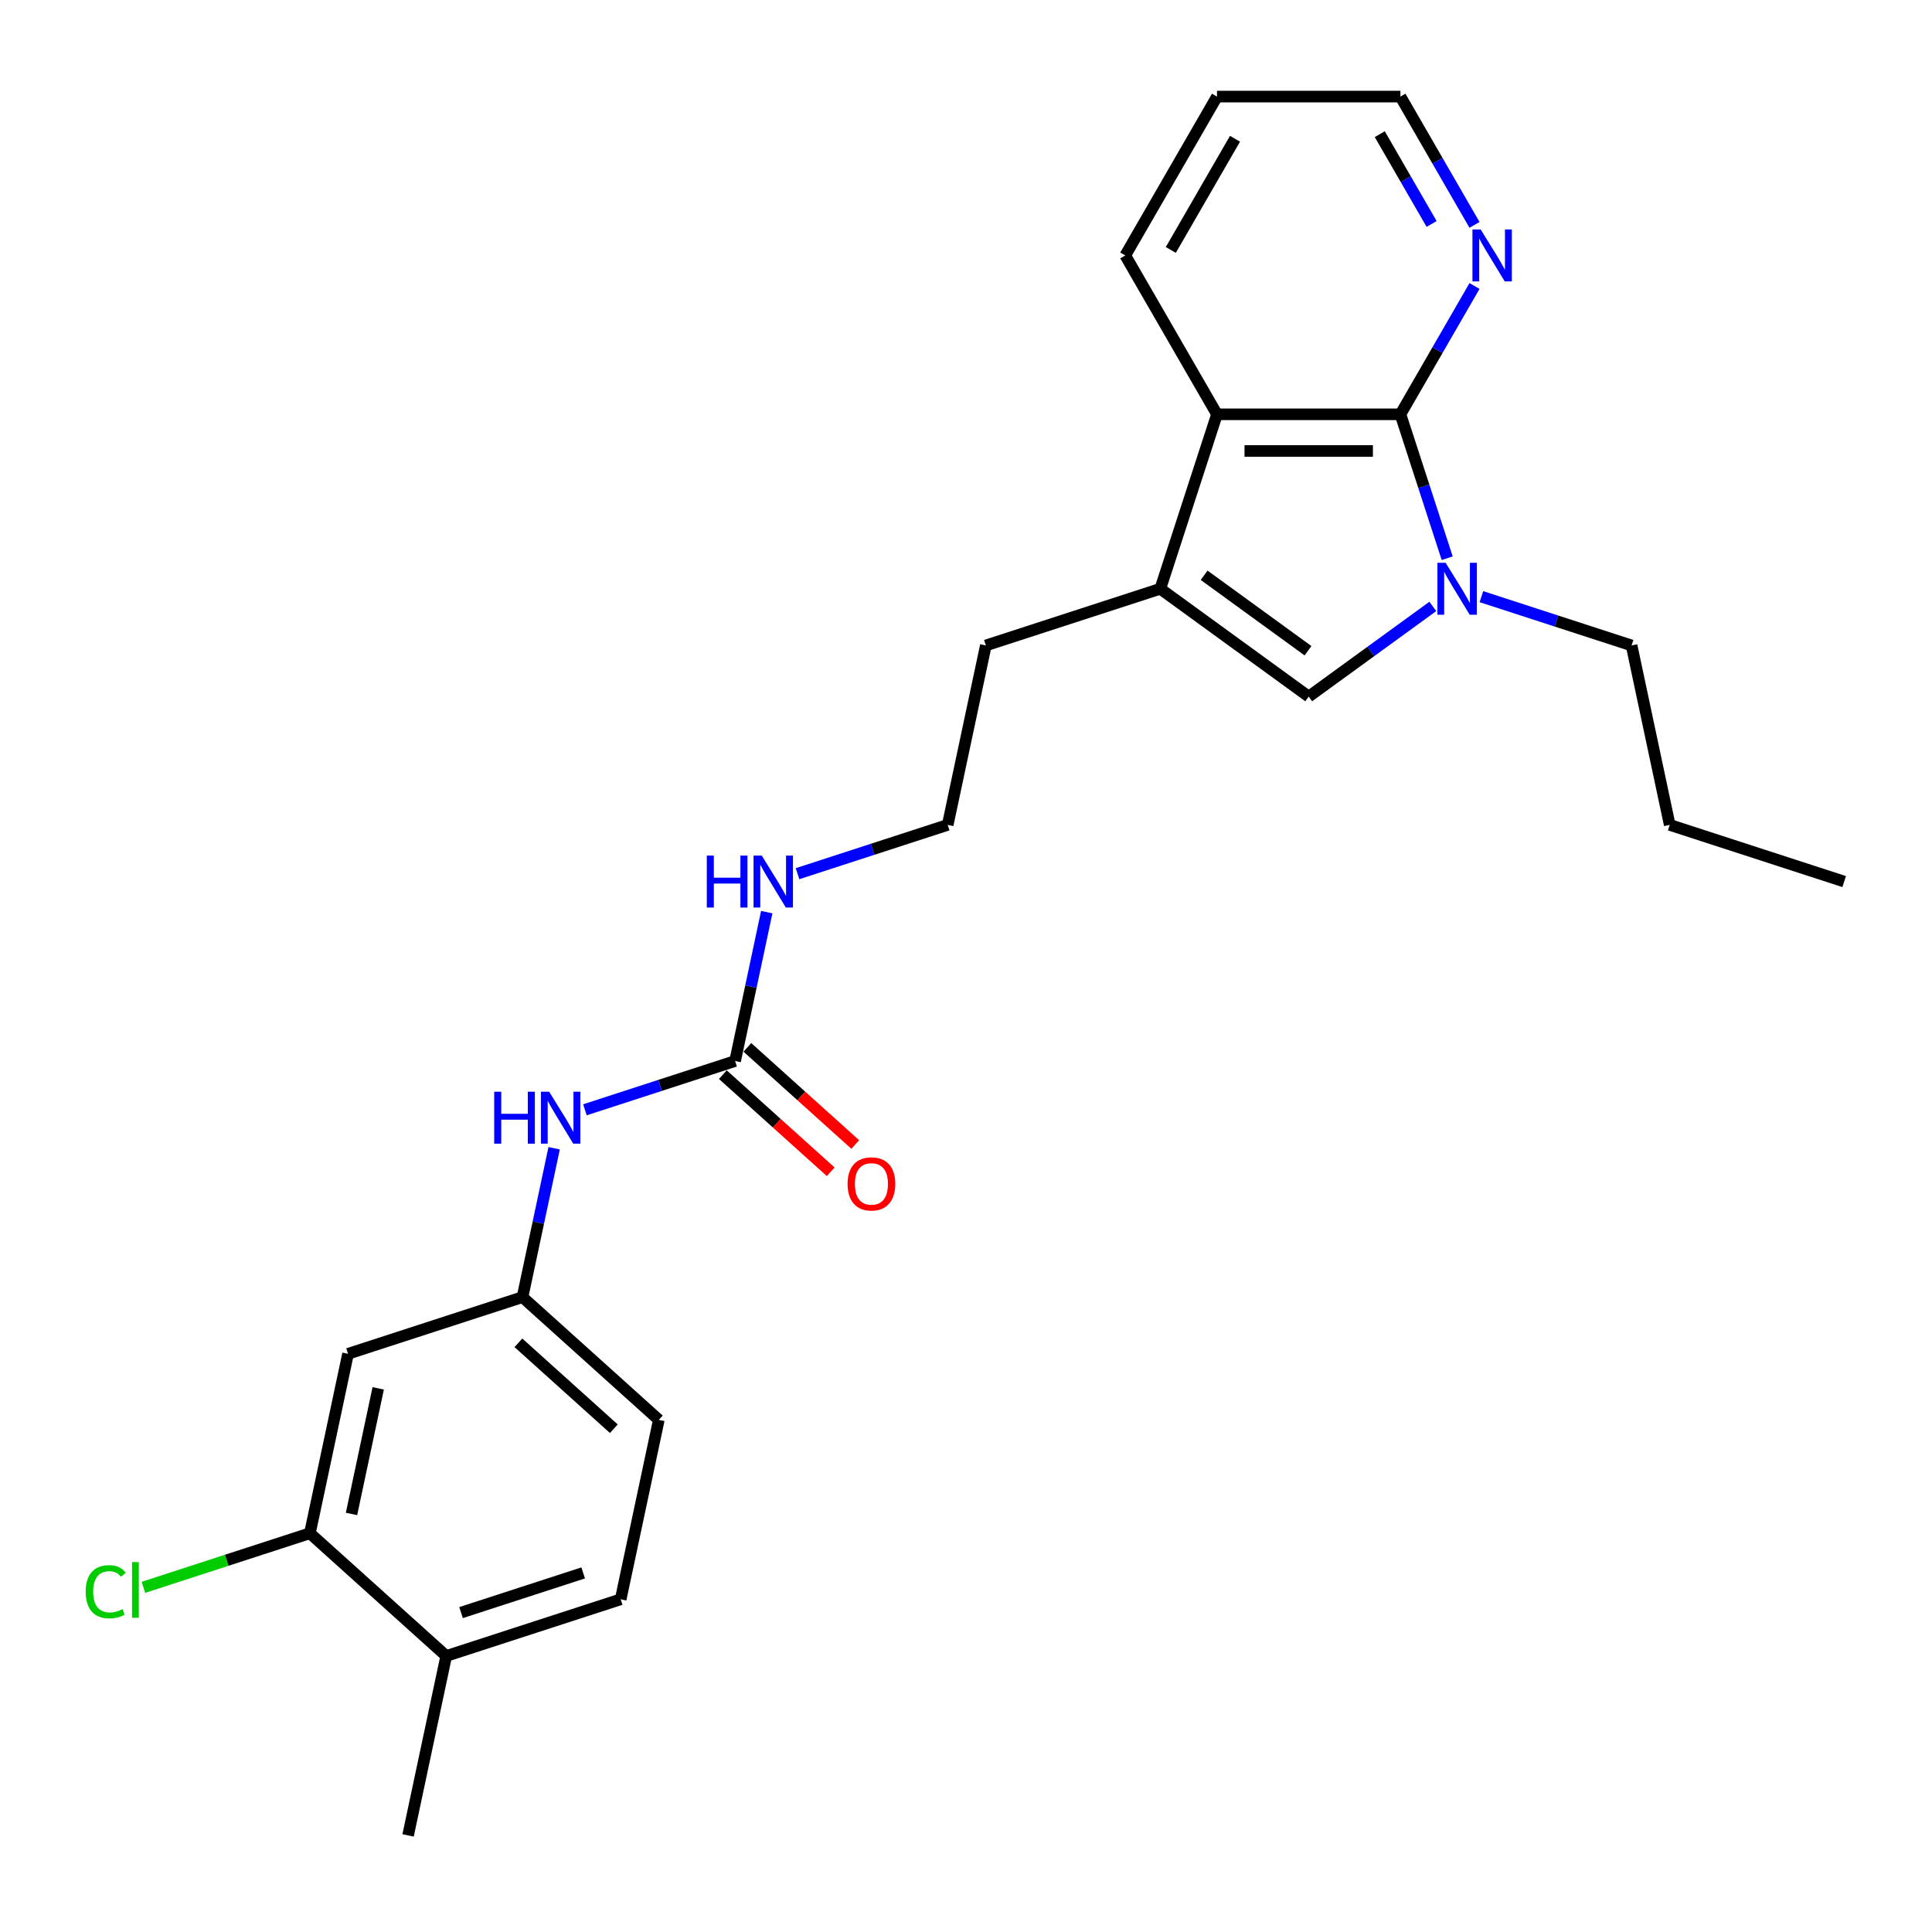 <?xml version='1.0' encoding='iso-8859-1'?>
<svg version='1.1' baseProfile='full'
              xmlns='http://www.w3.org/2000/svg'
                      xmlns:rdkit='http://www.rdkit.org/xml'
                      xmlns:xlink='http://www.w3.org/1999/xlink'
                  xml:space='preserve'
width='1000px' height='1000px' viewBox='0 0 1000 1000'>
<!-- END OF HEADER -->
<rect style='opacity:1.0;fill:#FFFFFF;stroke:none' width='1000' height='1000' x='0' y='0'> </rect>
<path class='bond-0' d='M 749.062,288.928 L 736.962,251.687' style='fill:none;fill-rule:evenodd;stroke:#0000FF;stroke-width:6px;stroke-linecap:butt;stroke-linejoin:miter;stroke-opacity:1' />
<path class='bond-0' d='M 736.962,251.687 L 724.861,214.446' style='fill:none;fill-rule:evenodd;stroke:#000000;stroke-width:6px;stroke-linecap:butt;stroke-linejoin:miter;stroke-opacity:1' />
<path class='bond-1' d='M 741.631,313.88 L 709.509,337.218' style='fill:none;fill-rule:evenodd;stroke:#0000FF;stroke-width:6px;stroke-linecap:butt;stroke-linejoin:miter;stroke-opacity:1' />
<path class='bond-1' d='M 709.509,337.218 L 677.387,360.556' style='fill:none;fill-rule:evenodd;stroke:#000000;stroke-width:6px;stroke-linecap:butt;stroke-linejoin:miter;stroke-opacity:1' />
<path class='bond-15' d='M 766.773,308.831 L 805.638,321.459' style='fill:none;fill-rule:evenodd;stroke:#0000FF;stroke-width:6px;stroke-linecap:butt;stroke-linejoin:miter;stroke-opacity:1' />
<path class='bond-15' d='M 805.638,321.459 L 844.503,334.087' style='fill:none;fill-rule:evenodd;stroke:#000000;stroke-width:6px;stroke-linecap:butt;stroke-linejoin:miter;stroke-opacity:1' />
<path class='bond-3' d='M 724.861,214.446 L 629.913,214.446' style='fill:none;fill-rule:evenodd;stroke:#000000;stroke-width:6px;stroke-linecap:butt;stroke-linejoin:miter;stroke-opacity:1' />
<path class='bond-3' d='M 710.619,233.435 L 644.155,233.435' style='fill:none;fill-rule:evenodd;stroke:#000000;stroke-width:6px;stroke-linecap:butt;stroke-linejoin:miter;stroke-opacity:1' />
<path class='bond-5' d='M 724.861,214.446 L 744.032,181.241' style='fill:none;fill-rule:evenodd;stroke:#000000;stroke-width:6px;stroke-linecap:butt;stroke-linejoin:miter;stroke-opacity:1' />
<path class='bond-5' d='M 744.032,181.241 L 763.203,148.036' style='fill:none;fill-rule:evenodd;stroke:#0000FF;stroke-width:6px;stroke-linecap:butt;stroke-linejoin:miter;stroke-opacity:1' />
<path class='bond-2' d='M 677.387,360.556 L 600.572,304.747' style='fill:none;fill-rule:evenodd;stroke:#000000;stroke-width:6px;stroke-linecap:butt;stroke-linejoin:miter;stroke-opacity:1' />
<path class='bond-2' d='M 677.027,336.822 L 623.256,297.755' style='fill:none;fill-rule:evenodd;stroke:#000000;stroke-width:6px;stroke-linecap:butt;stroke-linejoin:miter;stroke-opacity:1' />
<path class='bond-17' d='M 600.572,304.747 L 510.271,334.087' style='fill:none;fill-rule:evenodd;stroke:#000000;stroke-width:6px;stroke-linecap:butt;stroke-linejoin:miter;stroke-opacity:1' />
<path class='bond-25' d='M 600.572,304.747 L 629.913,214.446' style='fill:none;fill-rule:evenodd;stroke:#000000;stroke-width:6px;stroke-linecap:butt;stroke-linejoin:miter;stroke-opacity:1' />
<path class='bond-19' d='M 629.913,214.446 L 582.439,132.218' style='fill:none;fill-rule:evenodd;stroke:#000000;stroke-width:6px;stroke-linecap:butt;stroke-linejoin:miter;stroke-opacity:1' />
<path class='bond-4' d='M 380.488,549.175 L 388.677,510.648' style='fill:none;fill-rule:evenodd;stroke:#000000;stroke-width:6px;stroke-linecap:butt;stroke-linejoin:miter;stroke-opacity:1' />
<path class='bond-4' d='M 388.677,510.648 L 396.867,472.12' style='fill:none;fill-rule:evenodd;stroke:#0000FF;stroke-width:6px;stroke-linecap:butt;stroke-linejoin:miter;stroke-opacity:1' />
<path class='bond-8' d='M 380.488,549.175 L 341.623,561.803' style='fill:none;fill-rule:evenodd;stroke:#000000;stroke-width:6px;stroke-linecap:butt;stroke-linejoin:miter;stroke-opacity:1' />
<path class='bond-8' d='M 341.623,561.803 L 302.758,574.431' style='fill:none;fill-rule:evenodd;stroke:#0000FF;stroke-width:6px;stroke-linecap:butt;stroke-linejoin:miter;stroke-opacity:1' />
<path class='bond-10' d='M 374.135,556.231 L 402.057,581.372' style='fill:none;fill-rule:evenodd;stroke:#000000;stroke-width:6px;stroke-linecap:butt;stroke-linejoin:miter;stroke-opacity:1' />
<path class='bond-10' d='M 402.057,581.372 L 429.978,606.513' style='fill:none;fill-rule:evenodd;stroke:#FF0000;stroke-width:6px;stroke-linecap:butt;stroke-linejoin:miter;stroke-opacity:1' />
<path class='bond-10' d='M 386.841,542.119 L 414.763,567.26' style='fill:none;fill-rule:evenodd;stroke:#000000;stroke-width:6px;stroke-linecap:butt;stroke-linejoin:miter;stroke-opacity:1' />
<path class='bond-10' d='M 414.763,567.26 L 442.685,592.401' style='fill:none;fill-rule:evenodd;stroke:#FF0000;stroke-width:6px;stroke-linecap:butt;stroke-linejoin:miter;stroke-opacity:1' />
<path class='bond-20' d='M 763.203,116.399 L 744.032,83.195' style='fill:none;fill-rule:evenodd;stroke:#0000FF;stroke-width:6px;stroke-linecap:butt;stroke-linejoin:miter;stroke-opacity:1' />
<path class='bond-20' d='M 744.032,83.195 L 724.861,49.99' style='fill:none;fill-rule:evenodd;stroke:#000000;stroke-width:6px;stroke-linecap:butt;stroke-linejoin:miter;stroke-opacity:1' />
<path class='bond-20' d='M 741.006,115.933 L 727.587,92.69' style='fill:none;fill-rule:evenodd;stroke:#0000FF;stroke-width:6px;stroke-linecap:butt;stroke-linejoin:miter;stroke-opacity:1' />
<path class='bond-20' d='M 727.587,92.69 L 714.167,69.446' style='fill:none;fill-rule:evenodd;stroke:#000000;stroke-width:6px;stroke-linecap:butt;stroke-linejoin:miter;stroke-opacity:1' />
<path class='bond-6' d='M 160.404,793.603 L 180.145,700.73' style='fill:none;fill-rule:evenodd;stroke:#000000;stroke-width:6px;stroke-linecap:butt;stroke-linejoin:miter;stroke-opacity:1' />
<path class='bond-6' d='M 181.94,783.621 L 195.758,718.609' style='fill:none;fill-rule:evenodd;stroke:#000000;stroke-width:6px;stroke-linecap:butt;stroke-linejoin:miter;stroke-opacity:1' />
<path class='bond-14' d='M 160.404,793.603 L 117.314,807.604' style='fill:none;fill-rule:evenodd;stroke:#000000;stroke-width:6px;stroke-linecap:butt;stroke-linejoin:miter;stroke-opacity:1' />
<path class='bond-14' d='M 117.314,807.604 L 74.223,821.605' style='fill:none;fill-rule:evenodd;stroke:#00CC00;stroke-width:6px;stroke-linecap:butt;stroke-linejoin:miter;stroke-opacity:1' />
<path class='bond-27' d='M 160.404,793.603 L 230.964,857.136' style='fill:none;fill-rule:evenodd;stroke:#000000;stroke-width:6px;stroke-linecap:butt;stroke-linejoin:miter;stroke-opacity:1' />
<path class='bond-7' d='M 180.145,700.73 L 270.446,671.389' style='fill:none;fill-rule:evenodd;stroke:#000000;stroke-width:6px;stroke-linecap:butt;stroke-linejoin:miter;stroke-opacity:1' />
<path class='bond-9' d='M 286.825,594.334 L 278.635,632.862' style='fill:none;fill-rule:evenodd;stroke:#0000FF;stroke-width:6px;stroke-linecap:butt;stroke-linejoin:miter;stroke-opacity:1' />
<path class='bond-9' d='M 278.635,632.862 L 270.446,671.389' style='fill:none;fill-rule:evenodd;stroke:#000000;stroke-width:6px;stroke-linecap:butt;stroke-linejoin:miter;stroke-opacity:1' />
<path class='bond-16' d='M 270.446,671.389 L 341.006,734.922' style='fill:none;fill-rule:evenodd;stroke:#000000;stroke-width:6px;stroke-linecap:butt;stroke-linejoin:miter;stroke-opacity:1' />
<path class='bond-16' d='M 268.323,695.031 L 317.716,739.504' style='fill:none;fill-rule:evenodd;stroke:#000000;stroke-width:6px;stroke-linecap:butt;stroke-linejoin:miter;stroke-opacity:1' />
<path class='bond-11' d='M 230.964,857.136 L 321.265,827.796' style='fill:none;fill-rule:evenodd;stroke:#000000;stroke-width:6px;stroke-linecap:butt;stroke-linejoin:miter;stroke-opacity:1' />
<path class='bond-11' d='M 238.641,834.675 L 301.852,814.137' style='fill:none;fill-rule:evenodd;stroke:#000000;stroke-width:6px;stroke-linecap:butt;stroke-linejoin:miter;stroke-opacity:1' />
<path class='bond-21' d='M 230.964,857.136 L 211.223,950.01' style='fill:none;fill-rule:evenodd;stroke:#000000;stroke-width:6px;stroke-linecap:butt;stroke-linejoin:miter;stroke-opacity:1' />
<path class='bond-12' d='M 412.8,452.217 L 451.665,439.589' style='fill:none;fill-rule:evenodd;stroke:#0000FF;stroke-width:6px;stroke-linecap:butt;stroke-linejoin:miter;stroke-opacity:1' />
<path class='bond-12' d='M 451.665,439.589 L 490.53,426.961' style='fill:none;fill-rule:evenodd;stroke:#000000;stroke-width:6px;stroke-linecap:butt;stroke-linejoin:miter;stroke-opacity:1' />
<path class='bond-13' d='M 321.265,827.796 L 341.006,734.922' style='fill:none;fill-rule:evenodd;stroke:#000000;stroke-width:6px;stroke-linecap:butt;stroke-linejoin:miter;stroke-opacity:1' />
<path class='bond-22' d='M 844.503,334.087 L 864.244,426.961' style='fill:none;fill-rule:evenodd;stroke:#000000;stroke-width:6px;stroke-linecap:butt;stroke-linejoin:miter;stroke-opacity:1' />
<path class='bond-18' d='M 510.271,334.087 L 490.53,426.961' style='fill:none;fill-rule:evenodd;stroke:#000000;stroke-width:6px;stroke-linecap:butt;stroke-linejoin:miter;stroke-opacity:1' />
<path class='bond-26' d='M 582.439,132.218 L 629.913,49.99' style='fill:none;fill-rule:evenodd;stroke:#000000;stroke-width:6px;stroke-linecap:butt;stroke-linejoin:miter;stroke-opacity:1' />
<path class='bond-26' d='M 606.006,129.379 L 639.237,71.819' style='fill:none;fill-rule:evenodd;stroke:#000000;stroke-width:6px;stroke-linecap:butt;stroke-linejoin:miter;stroke-opacity:1' />
<path class='bond-23' d='M 724.861,49.99 L 629.913,49.99' style='fill:none;fill-rule:evenodd;stroke:#000000;stroke-width:6px;stroke-linecap:butt;stroke-linejoin:miter;stroke-opacity:1' />
<path class='bond-24' d='M 864.244,426.961 L 954.545,456.302' style='fill:none;fill-rule:evenodd;stroke:#000000;stroke-width:6px;stroke-linecap:butt;stroke-linejoin:miter;stroke-opacity:1' />
<path  class='atom-0' d='M 748.258 291.302
L 757.07 305.544
Q 757.943 306.95, 759.348 309.494
Q 760.753 312.039, 760.829 312.191
L 760.829 291.302
L 764.4 291.302
L 764.4 318.191
L 760.716 318.191
L 751.259 302.62
Q 750.157 300.797, 748.98 298.708
Q 747.841 296.619, 747.499 295.974
L 747.499 318.191
L 744.005 318.191
L 744.005 291.302
L 748.258 291.302
' fill='#0000FF'/>
<path  class='atom-6' d='M 766.392 118.773
L 775.203 133.015
Q 776.077 134.421, 777.482 136.965
Q 778.887 139.51, 778.963 139.662
L 778.963 118.773
L 782.533 118.773
L 782.533 145.663
L 778.849 145.663
L 769.392 130.091
Q 768.291 128.268, 767.113 126.179
Q 765.974 124.09, 765.632 123.445
L 765.632 145.663
L 762.138 145.663
L 762.138 118.773
L 766.392 118.773
' fill='#0000FF'/>
<path  class='atom-9' d='M 255.797 565.071
L 259.443 565.071
L 259.443 576.503
L 273.191 576.503
L 273.191 565.071
L 276.837 565.071
L 276.837 591.96
L 273.191 591.96
L 273.191 579.541
L 259.443 579.541
L 259.443 591.96
L 255.797 591.96
L 255.797 565.071
' fill='#0000FF'/>
<path  class='atom-9' d='M 284.243 565.071
L 293.054 579.313
Q 293.928 580.719, 295.333 583.263
Q 296.738 585.808, 296.814 585.96
L 296.814 565.071
L 300.384 565.071
L 300.384 591.96
L 296.7 591.96
L 287.243 576.389
Q 286.142 574.566, 284.965 572.477
Q 283.825 570.388, 283.484 569.743
L 283.484 591.96
L 279.989 591.96
L 279.989 565.071
L 284.243 565.071
' fill='#0000FF'/>
<path  class='atom-11' d='M 438.705 612.784
Q 438.705 606.327, 441.895 602.719
Q 445.086 599.111, 451.049 599.111
Q 457.011 599.111, 460.202 602.719
Q 463.392 606.327, 463.392 612.784
Q 463.392 619.316, 460.164 623.038
Q 456.935 626.722, 451.049 626.722
Q 445.124 626.722, 441.895 623.038
Q 438.705 619.354, 438.705 612.784
M 451.049 623.684
Q 455.15 623.684, 457.353 620.95
Q 459.594 618.177, 459.594 612.784
Q 459.594 607.505, 457.353 604.846
Q 455.15 602.15, 451.049 602.15
Q 446.947 602.15, 444.706 604.808
Q 442.503 607.467, 442.503 612.784
Q 442.503 618.215, 444.706 620.95
Q 446.947 623.684, 451.049 623.684
' fill='#FF0000'/>
<path  class='atom-13' d='M 365.839 442.857
L 369.485 442.857
L 369.485 454.289
L 383.233 454.289
L 383.233 442.857
L 386.879 442.857
L 386.879 469.746
L 383.233 469.746
L 383.233 457.327
L 369.485 457.327
L 369.485 469.746
L 365.839 469.746
L 365.839 442.857
' fill='#0000FF'/>
<path  class='atom-13' d='M 394.285 442.857
L 403.096 457.099
Q 403.97 458.504, 405.375 461.049
Q 406.78 463.594, 406.856 463.746
L 406.856 442.857
L 410.426 442.857
L 410.426 469.746
L 406.742 469.746
L 397.286 454.175
Q 396.184 452.352, 395.007 450.263
Q 393.867 448.174, 393.526 447.528
L 393.526 469.746
L 390.032 469.746
L 390.032 442.857
L 394.285 442.857
' fill='#0000FF'/>
<path  class='atom-15' d='M 44.353 823.875
Q 44.353 817.19, 47.467 813.696
Q 50.619 810.164, 56.582 810.164
Q 62.127 810.164, 65.089 814.076
L 62.583 816.127
Q 60.418 813.278, 56.582 813.278
Q 52.518 813.278, 50.353 816.013
Q 48.227 818.709, 48.227 823.875
Q 48.227 829.192, 50.429 831.926
Q 52.67 834.661, 57 834.661
Q 59.962 834.661, 63.418 832.876
L 64.482 835.724
Q 63.076 836.636, 60.95 837.167
Q 58.823 837.699, 56.468 837.699
Q 50.619 837.699, 47.467 834.129
Q 44.353 830.559, 44.353 823.875
' fill='#00CC00'/>
<path  class='atom-15' d='M 68.356 808.531
L 71.85 808.531
L 71.85 837.357
L 68.356 837.357
L 68.356 808.531
' fill='#00CC00'/>
</svg>
